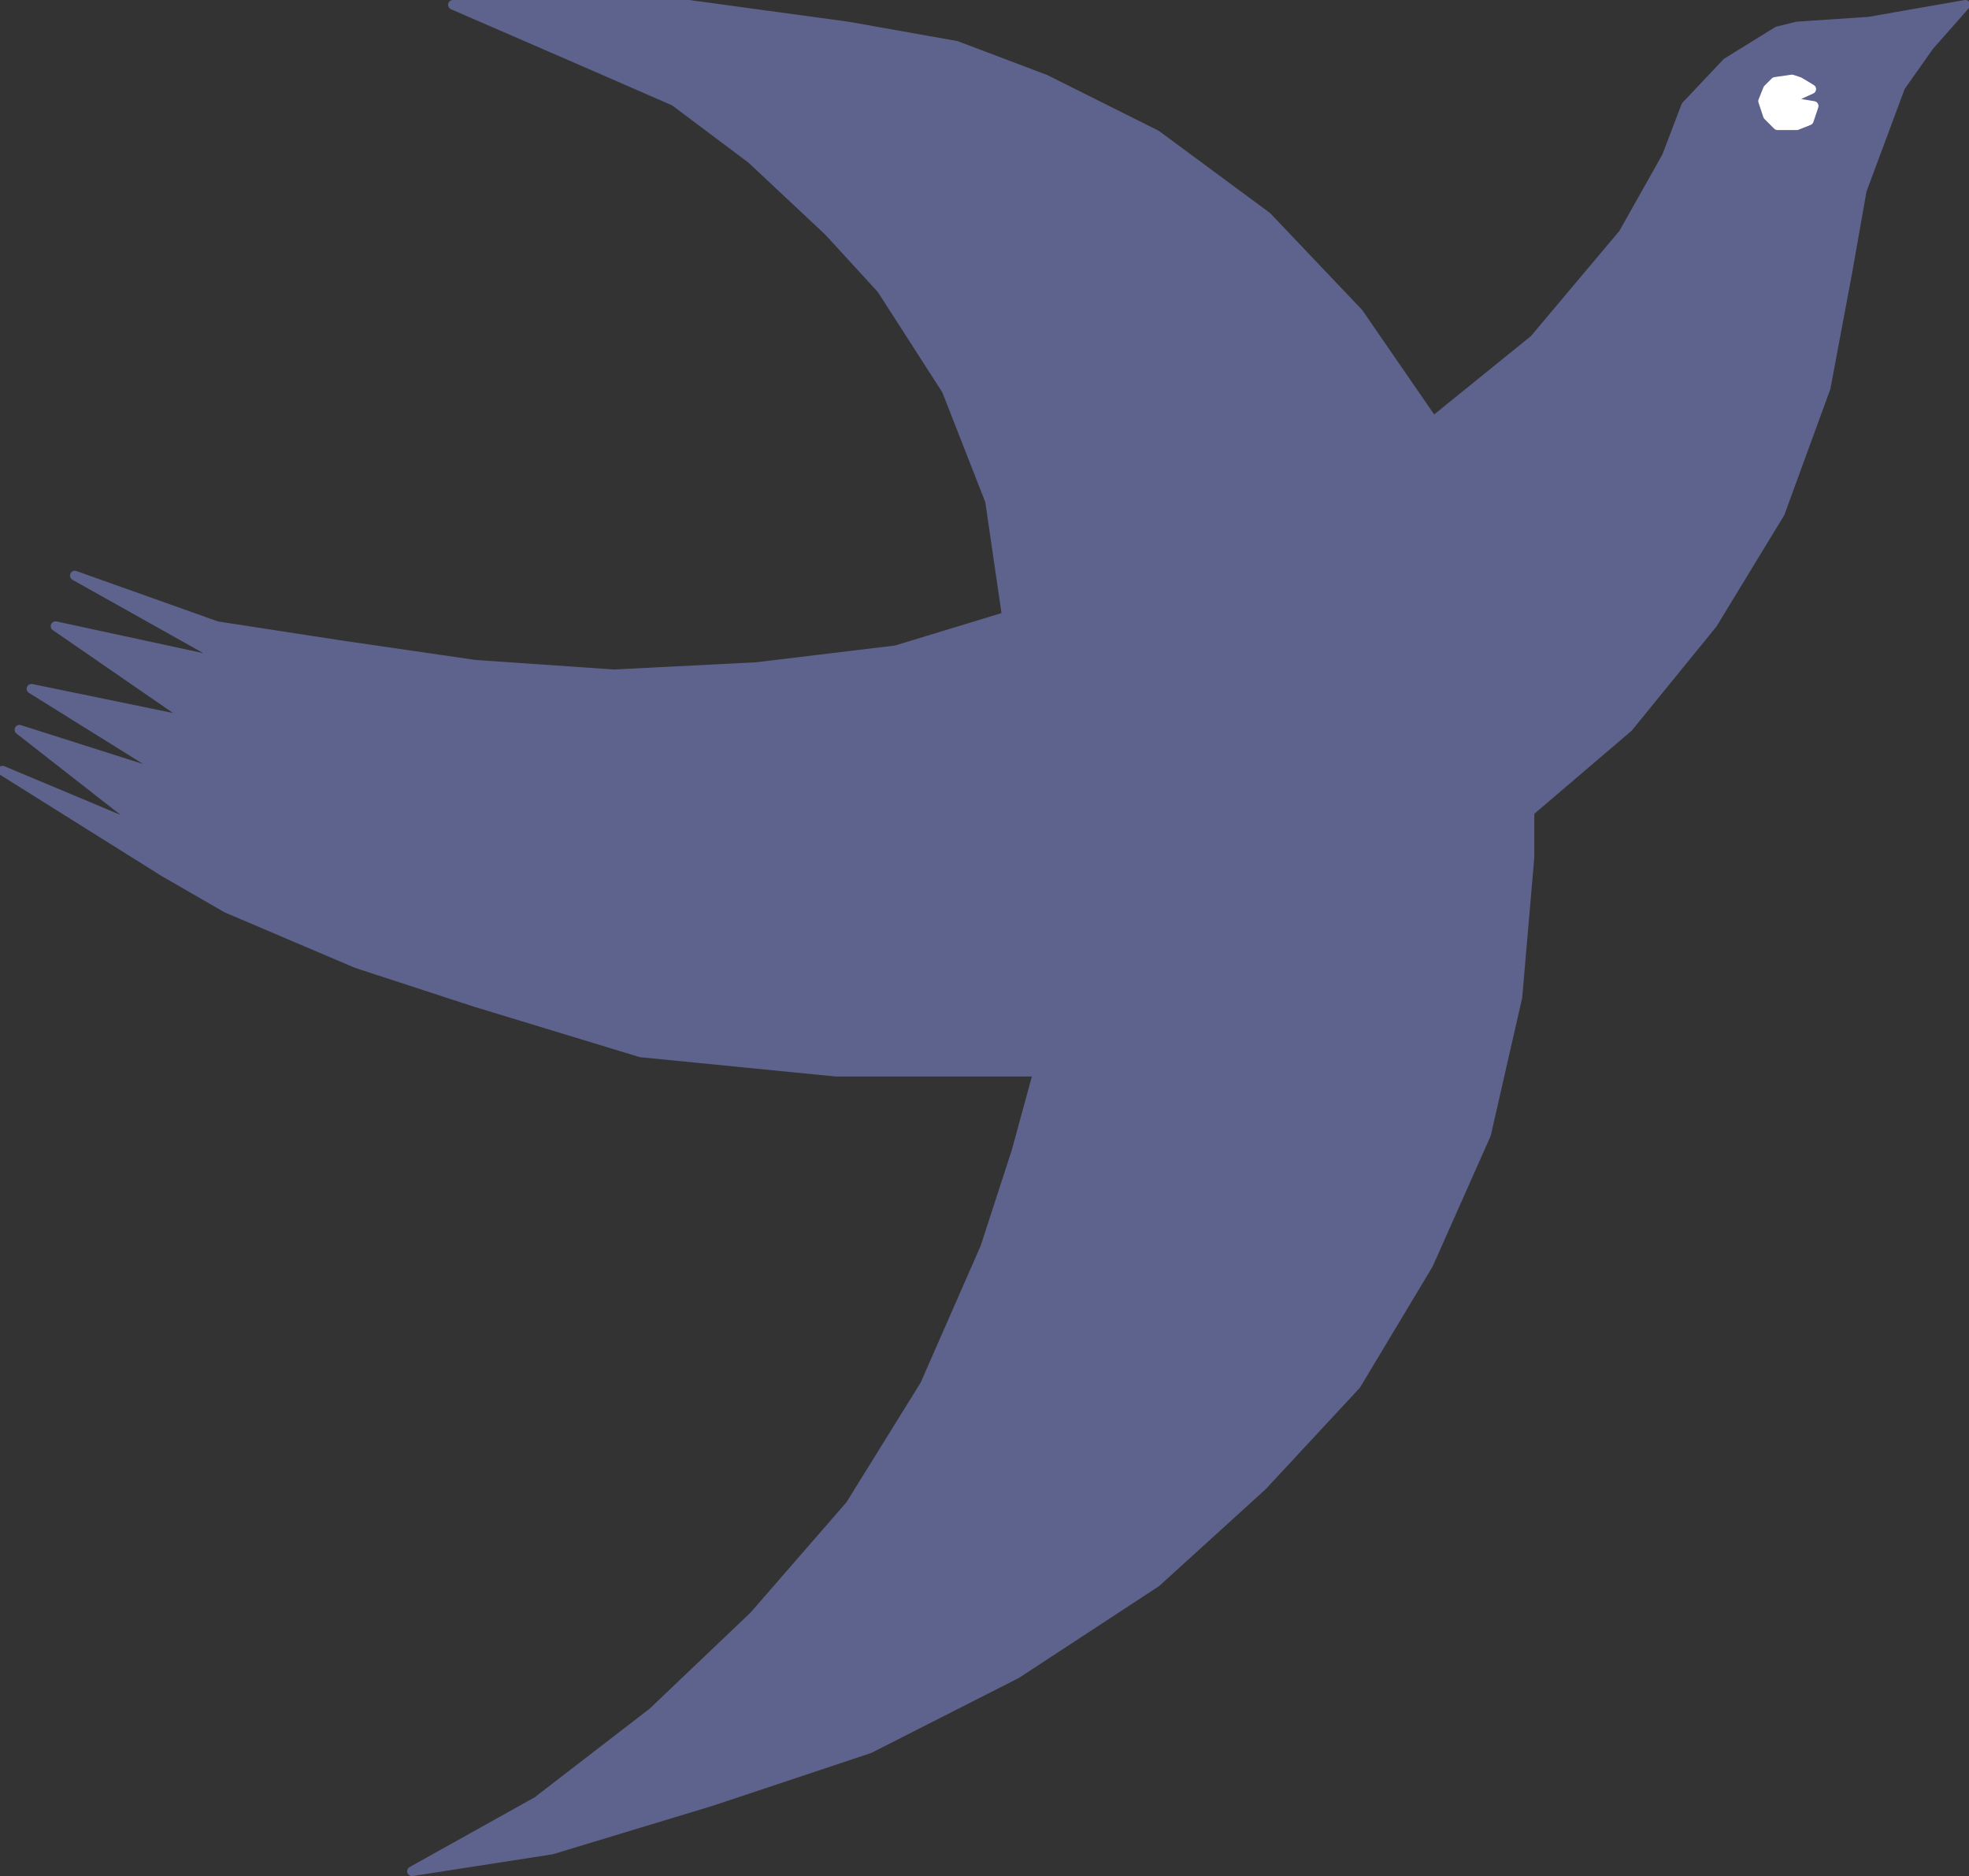 <svg xmlns="http://www.w3.org/2000/svg" width="613.171" height="584.232"><rect width="100%" height="100%" fill="#333333" stroke="none"/><path fill="#5d638c" fill-rule="evenodd" d="M141.047 1.5h73.5l49.5 6.75 33.75 6 27.75 10.5 34.5 17.25 34.5 25.5 28.5 30 23.25 33.75 31.5-25.5 27.75-33 13.5-24 6-15.75 12.75-13.5 15.75-9.75 6-1.5 22.5-1.5 12.75-2.25 17.25-3-11.25 12.75-9 12.75-12 32.25-4.5 25.5-6.75 36-14.25 39-21 34.5-26.25 32.25-30.75 26.25V267l-3.75 43.5-9.75 42.75-18 40.5-22.5 37.5-29.25 31.5-33 30-43.5 28.5-45.75 23.25-49.5 16.5-49.5 15-43.5 6.75 39-21.75 36-27.75 31.5-30 30-34.5 23.25-37.5 18.75-42.75 9.75-30 6.75-24.75h-63l-60.75-6-51.75-15.75-36.75-12-40.5-17.25-19.5-11.25L.797 240l46.5 19.5-41.25-32.25 49.5 15.75-45.75-28.5 51 10.5-43.5-30 55.5 12-49.5-27.75L67.547 195l39 6 41.25 6 43.5 3 44.25-2.25 43.5-5.25 34.5-10.5-5.25-36-13.5-34.5-20.25-31.5-16.5-18-24-22.5-24-18-29.25-12.75-39.75-17.25"/><path fill="none" stroke="#5d638c" stroke-linecap="round" stroke-linejoin="round" stroke-miterlimit="10" stroke-width="3" d="M141.047 1.5h73.5l49.5 6.75 33.75 6 27.75 10.5 34.5 17.25 34.5 25.5 28.5 30 23.25 33.75 31.5-25.5 27.75-33 13.5-24 6-15.75 12.75-13.5 15.75-9.75 6-1.5 22.5-1.5 12.75-2.25 17.25-3-11.25 12.75-9 12.75-12 32.25-4.5 25.5-6.75 36-14.25 39-21 34.5-26.25 32.25-30.75 26.25V267l-3.75 43.5-9.75 42.75-18 40.5-22.5 37.5-29.25 31.5-33 30-43.5 28.5-45.75 23.25-49.5 16.5-49.5 15-43.5 6.75 39-21.75 36-27.75 31.5-30 30-34.5 23.25-37.5 18.75-42.75 9.75-30 6.75-24.75h-63l-60.75-6-51.75-15.75-36.75-12-40.5-17.25-19.5-11.25L.797 240l46.5 19.5-41.25-32.25 49.5 15.75-45.75-28.5 51 10.5-43.5-30 55.5 12-49.5-27.75L67.547 195l39 6 41.25 6 43.5 3 44.25-2.25 43.5-5.25 34.5-10.5-5.25-36-13.5-34.5-20.25-31.5-16.5-18-24-22.5-24-18-29.25-12.75zm0 0"/><path fill="#fff" fill-rule="evenodd" d="m555.797 31.5 8.25-3.75-3.75-2.25-2.25-.75-5.25.75-2.25 2.25-1.5 3.75 1.5 4.5 3 3h6l3.75-1.5 1.5-4.5-9-1.5"/><path fill="none" stroke="#fff" stroke-linecap="round" stroke-linejoin="round" stroke-miterlimit="10" stroke-width="3" d="m555.797 31.5 8.25-3.75-3.75-2.25-2.25-.75-5.25.75-2.25 2.25-1.5 3.75 1.5 4.5 3 3h6l3.75-1.5 1.5-4.5zm0 0"/></svg>
